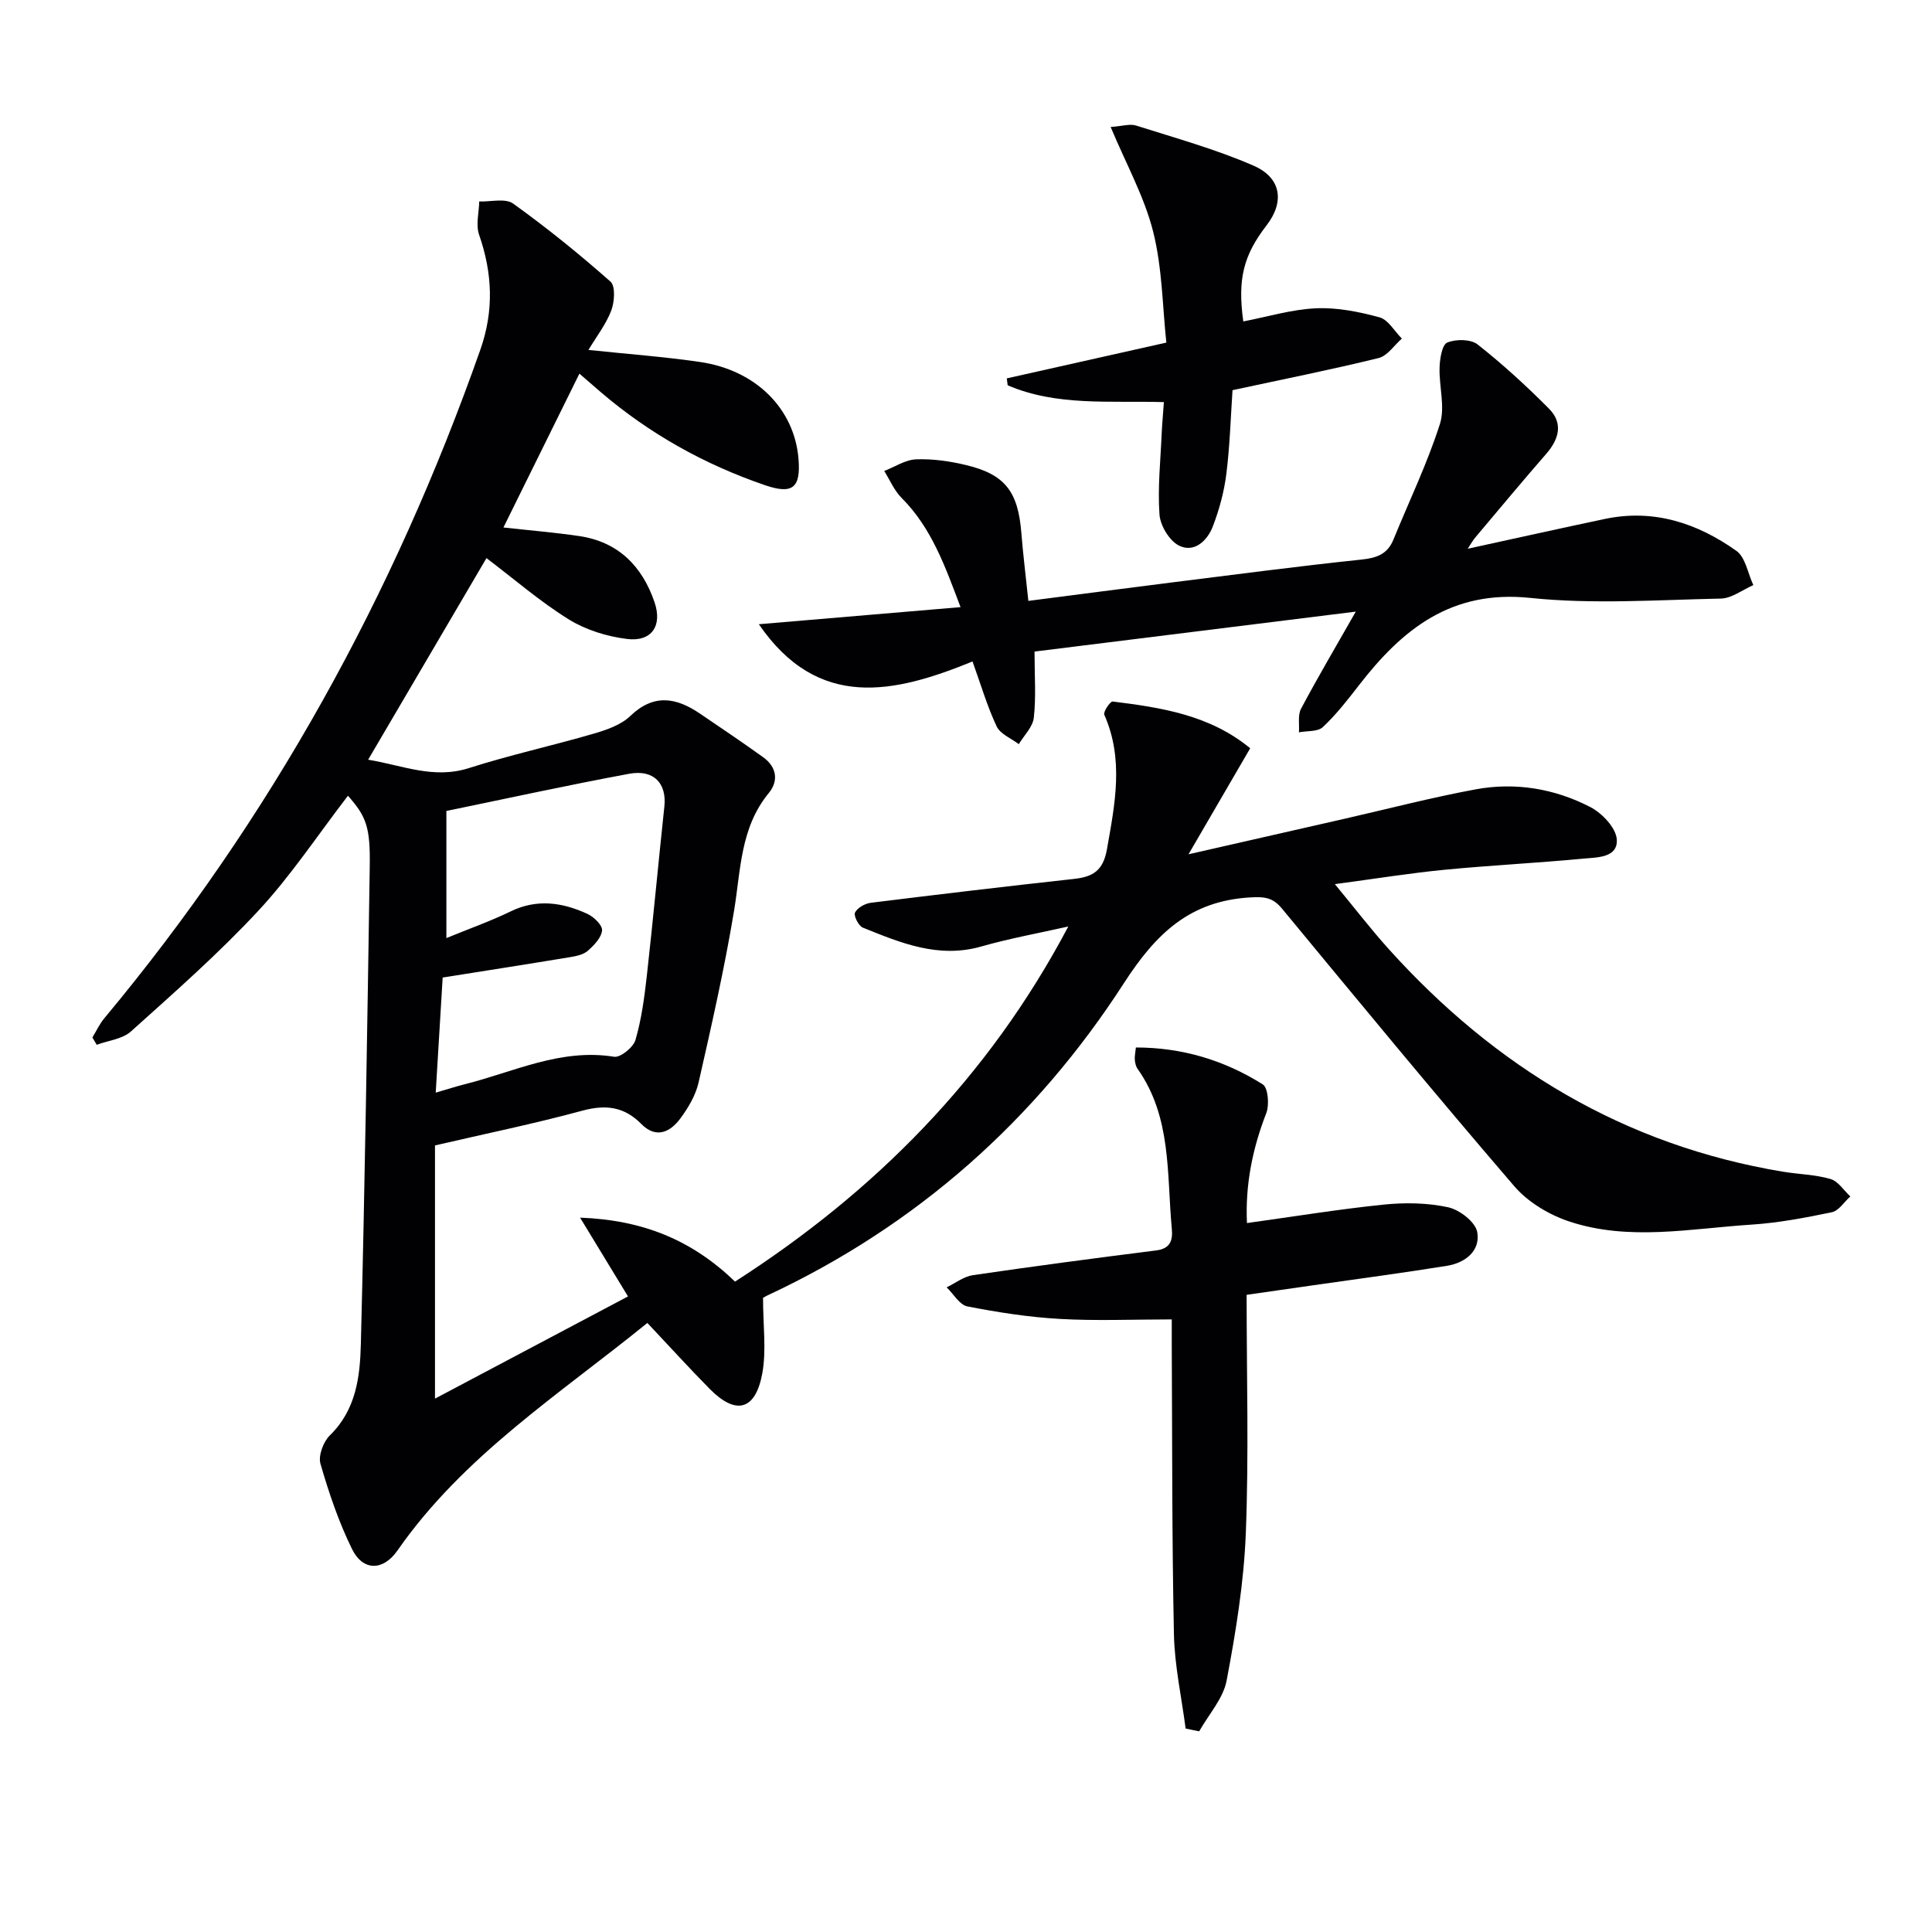 <svg enable-background="new 0 0 400 400" viewBox="0 0 400 400" xmlns="http://www.w3.org/2000/svg"><g fill="#010103"><path d="m72.04 164.75c-6.3 8.19-11.82 16.57-18.56 23.82-8.23 8.86-17.37 16.89-26.38 24.99-1.76 1.58-4.69 1.87-7.08 2.75-.3-.5-.59-1.01-.89-1.51.82-1.35 1.49-2.82 2.5-4.02 34.46-41.33 59.97-87.67 77.81-138.35 2.86-8.12 2.52-15.86-.25-23.84-.71-2.04-.02-4.58.03-6.88 2.38.09 5.4-.72 7.02.44 6.99 5.02 13.71 10.46 20.16 16.16 1.05.93.83 4.19.16 5.97-1.08 2.85-3.04 5.36-4.73 8.17 8.06.85 15.64 1.4 23.14 2.5 11.57 1.7 19.5 9.71 20.35 20.03.49 5.97-1.16 7.45-6.92 5.48-12.54-4.29-23.96-10.66-34.06-19.31-1.35-1.16-2.69-2.33-4.38-3.79-5.31 10.75-10.42 21.1-15.73 31.85 5.31.59 10.53 1.02 15.71 1.78 8.07 1.19 13.03 6.25 15.57 13.68 1.68 4.92-.61 8.25-5.69 7.62-4.14-.51-8.52-1.86-12.04-4.04-5.89-3.64-11.19-8.25-17.06-12.7-7.95 13.55-16.08 27.38-24.5 41.74 7.11 1.16 13.54 4.07 20.84 1.74 8.52-2.72 17.29-4.64 25.88-7.14 2.67-.78 5.63-1.8 7.55-3.65 4.86-4.66 9.49-3.84 14.39-.52 4.4 2.98 8.82 5.96 13.13 9.06 2.79 2 3.24 4.89 1.15 7.42-5.91 7.19-5.78 15.93-7.19 24.42-1.98 11.92-4.66 23.73-7.34 35.52-.61 2.66-2.16 5.26-3.82 7.49-2.11 2.82-5.02 4.14-8.03 1.08-3.54-3.59-7.35-4.07-12.2-2.76-9.86 2.68-19.89 4.73-30.52 7.2v52.42c12.96-6.86 26.26-13.9 39.96-21.16-3.09-5.08-6.13-10.08-9.92-16.31 13.02.49 23.11 4.61 32.08 13.24 28.86-18.53 52.46-42.21 69-73.52-6.01 1.36-12.1 2.45-18.01 4.14-8.86 2.53-16.67-.73-24.52-3.9-.89-.36-1.95-2.47-1.63-3.12.5-1 2.07-1.88 3.29-2.03 14.01-1.74 28.02-3.4 42.05-4.94 3.9-.43 6.03-1.68 6.82-6.13 1.66-9.4 3.54-18.61-.55-27.87-.26-.58 1.24-2.79 1.73-2.73 10.07 1.25 20.1 2.78 28.48 9.68-3.99 6.86-8.01 13.77-12.77 21.95 11.7-2.66 22.02-5.01 32.33-7.36 9.05-2.06 18.04-4.41 27.16-6.09 8.21-1.51 16.33-.14 23.71 3.68 2.43 1.26 5.32 4.31 5.47 6.7.24 3.83-4.11 3.7-6.92 3.97-9.58.91-19.21 1.38-28.79 2.31-7.09.69-14.13 1.83-22.66 2.97 4.22 5.11 7.49 9.37 11.06 13.34 22.07 24.53 48.86 40.75 81.72 46.2 3.28.54 6.68.59 9.84 1.51 1.58.46 2.75 2.36 4.1 3.61-1.27 1.13-2.39 2.97-3.83 3.27-5.51 1.15-11.1 2.21-16.7 2.57-12.56.81-25.27 3.44-37.62-.64-4.18-1.38-8.57-4-11.41-7.3-16.28-18.93-32.17-38.21-48.08-57.46-1.91-2.31-3.56-2.53-6.62-2.35-12.48.73-19.5 7.48-26.12 17.73-18.32 28.38-42.91 50.23-73.75 64.64-.74.35-1.43.83-.98.57 0 5.72.72 10.82-.16 15.63-1.42 7.67-5.47 8.67-10.87 3.2-4.29-4.35-8.41-8.88-12.92-13.67-18.13 14.73-38.06 27.45-51.76 47.14-2.95 4.23-7.13 4.27-9.39-.33-2.76-5.61-4.79-11.63-6.53-17.64-.49-1.68.59-4.57 1.94-5.89 5.44-5.28 6.25-12.16 6.42-18.89.83-32.94 1.34-65.89 1.84-98.84.13-8.21-.69-10.38-4.51-14.7zm18.17 61.47c2.81-.82 4.38-1.33 5.98-1.73 10.18-2.55 19.89-7.48 30.95-5.7 1.32.21 3.99-1.96 4.43-3.49 1.24-4.26 1.84-8.75 2.34-13.19 1.31-11.7 2.39-23.43 3.64-35.14.51-4.77-2.18-7.71-7.28-6.77-12.67 2.35-25.26 5.11-37.85 7.7v26.32c4.79-1.97 9.17-3.51 13.32-5.53 5.46-2.65 10.7-1.85 15.84.5 1.35.61 3.16 2.36 3.07 3.44-.13 1.5-1.66 3.08-2.95 4.22-.92.81-2.41 1.11-3.69 1.32-8.45 1.4-16.92 2.72-26.36 4.22-.43 7.07-.91 15.07-1.44 23.83z"/><path d="m303.88 113.61c9.7-2.11 19.04-4.2 28.4-6.17 10.1-2.13 19.14.87 27.22 6.61 1.89 1.34 2.37 4.67 3.51 7.09-2.25.98-4.48 2.75-6.75 2.79-13.15.27-26.43 1.22-39.44-.14-16.35-1.71-26.48 6.47-35.46 18.08-2.34 3.02-4.71 6.07-7.47 8.66-1.06 1-3.28.76-4.96 1.09.12-1.64-.27-3.56.44-4.89 3.41-6.42 7.11-12.69 11.33-20.1-22.83 2.84-44.47 5.53-66.51 8.27 0 5.11.33 9.44-.15 13.69-.21 1.92-2.02 3.66-3.11 5.48-1.57-1.2-3.83-2.08-4.58-3.67-1.96-4.16-3.26-8.62-5-13.45-16.18 6.61-31.95 10.2-44.24-7.71 13.65-1.16 27.22-2.31 41.76-3.54-3.19-8.42-5.96-16.36-12.22-22.63-1.52-1.53-2.41-3.69-3.58-5.56 2.2-.85 4.38-2.33 6.62-2.41 3.43-.13 6.97.38 10.33 1.19 8.07 1.93 10.76 5.49 11.44 14.04.35 4.44.91 8.86 1.45 14.08 10.12-1.3 19.78-2.57 29.46-3.79 13.17-1.65 26.34-3.38 39.54-4.77 3.16-.33 5.37-1.14 6.59-4.15 3.25-7.95 7-15.74 9.61-23.89 1.14-3.54-.2-7.83-.06-11.76.06-1.81.51-4.68 1.6-5.13 1.79-.74 4.86-.72 6.28.4 5.2 4.1 10.11 8.6 14.78 13.3 2.96 2.98 2.08 6.29-.57 9.33-4.91 5.65-9.71 11.4-14.53 17.13-.63.69-1.08 1.54-1.73 2.53z"/><path d="m245.47 357.87c-.84-6.49-2.28-12.98-2.42-19.49-.42-19.98-.34-39.96-.45-59.94-.01-1.8 0-3.61 0-5.27-8.04 0-15.62.33-23.16-.1-6.42-.36-12.84-1.36-19.15-2.59-1.63-.32-2.87-2.58-4.3-3.95 1.81-.87 3.54-2.24 5.43-2.52 12.62-1.85 25.28-3.52 37.94-5.12 2.93-.37 3.48-2.05 3.25-4.5-1.06-11.32 0-23.09-7.1-33.12-.36-.51-.5-1.23-.56-1.87s.1-1.31.22-2.53c9.56 0 18.32 2.63 26.27 7.64 1.11.7 1.39 4.24.73 5.95-2.87 7.38-4.37 14.88-4 22.76 9.68-1.34 18.96-2.86 28.31-3.82 4.4-.45 9.04-.38 13.33.55 2.37.51 5.65 3.04 6.03 5.12.71 3.86-2.43 6.39-6.25 7-9.16 1.48-18.35 2.69-27.54 4.01-4.56.66-9.11 1.31-13.95 2 0 16.79.47 33.11-.17 49.38-.4 10.21-2.07 20.43-3.97 30.49-.71 3.72-3.72 7.01-5.68 10.5-.96-.18-1.89-.38-2.81-.58z"/><path d="m240.97 83.25c-11.39-.31-22.22.87-32.34-3.48-.06-.48-.12-.95-.19-1.43 10.59-2.37 21.18-4.75 33.04-7.41-.8-7.36-.83-15.4-2.73-22.96-1.82-7.24-5.59-13.99-8.8-21.68 2.43-.17 3.99-.7 5.25-.3 8.18 2.6 16.52 4.9 24.36 8.32 5.78 2.53 6.38 7.53 2.69 12.32-4.86 6.3-6.04 11.19-4.84 19.92 5-.96 9.99-2.49 15.03-2.72 4.37-.2 8.91.71 13.17 1.87 1.81.49 3.1 2.88 4.63 4.4-1.59 1.39-2.99 3.58-4.82 4.03-9.8 2.41-19.72 4.38-30.24 6.65-.37 5.45-.54 11.4-1.27 17.28-.46 3.72-1.47 7.45-2.81 10.94-1.13 2.93-3.81 5.51-6.96 3.98-1.99-.96-3.91-4.13-4.08-6.43-.4-5.6.22-11.27.46-16.91.09-1.96.28-3.92.45-6.39z"/></g></svg>